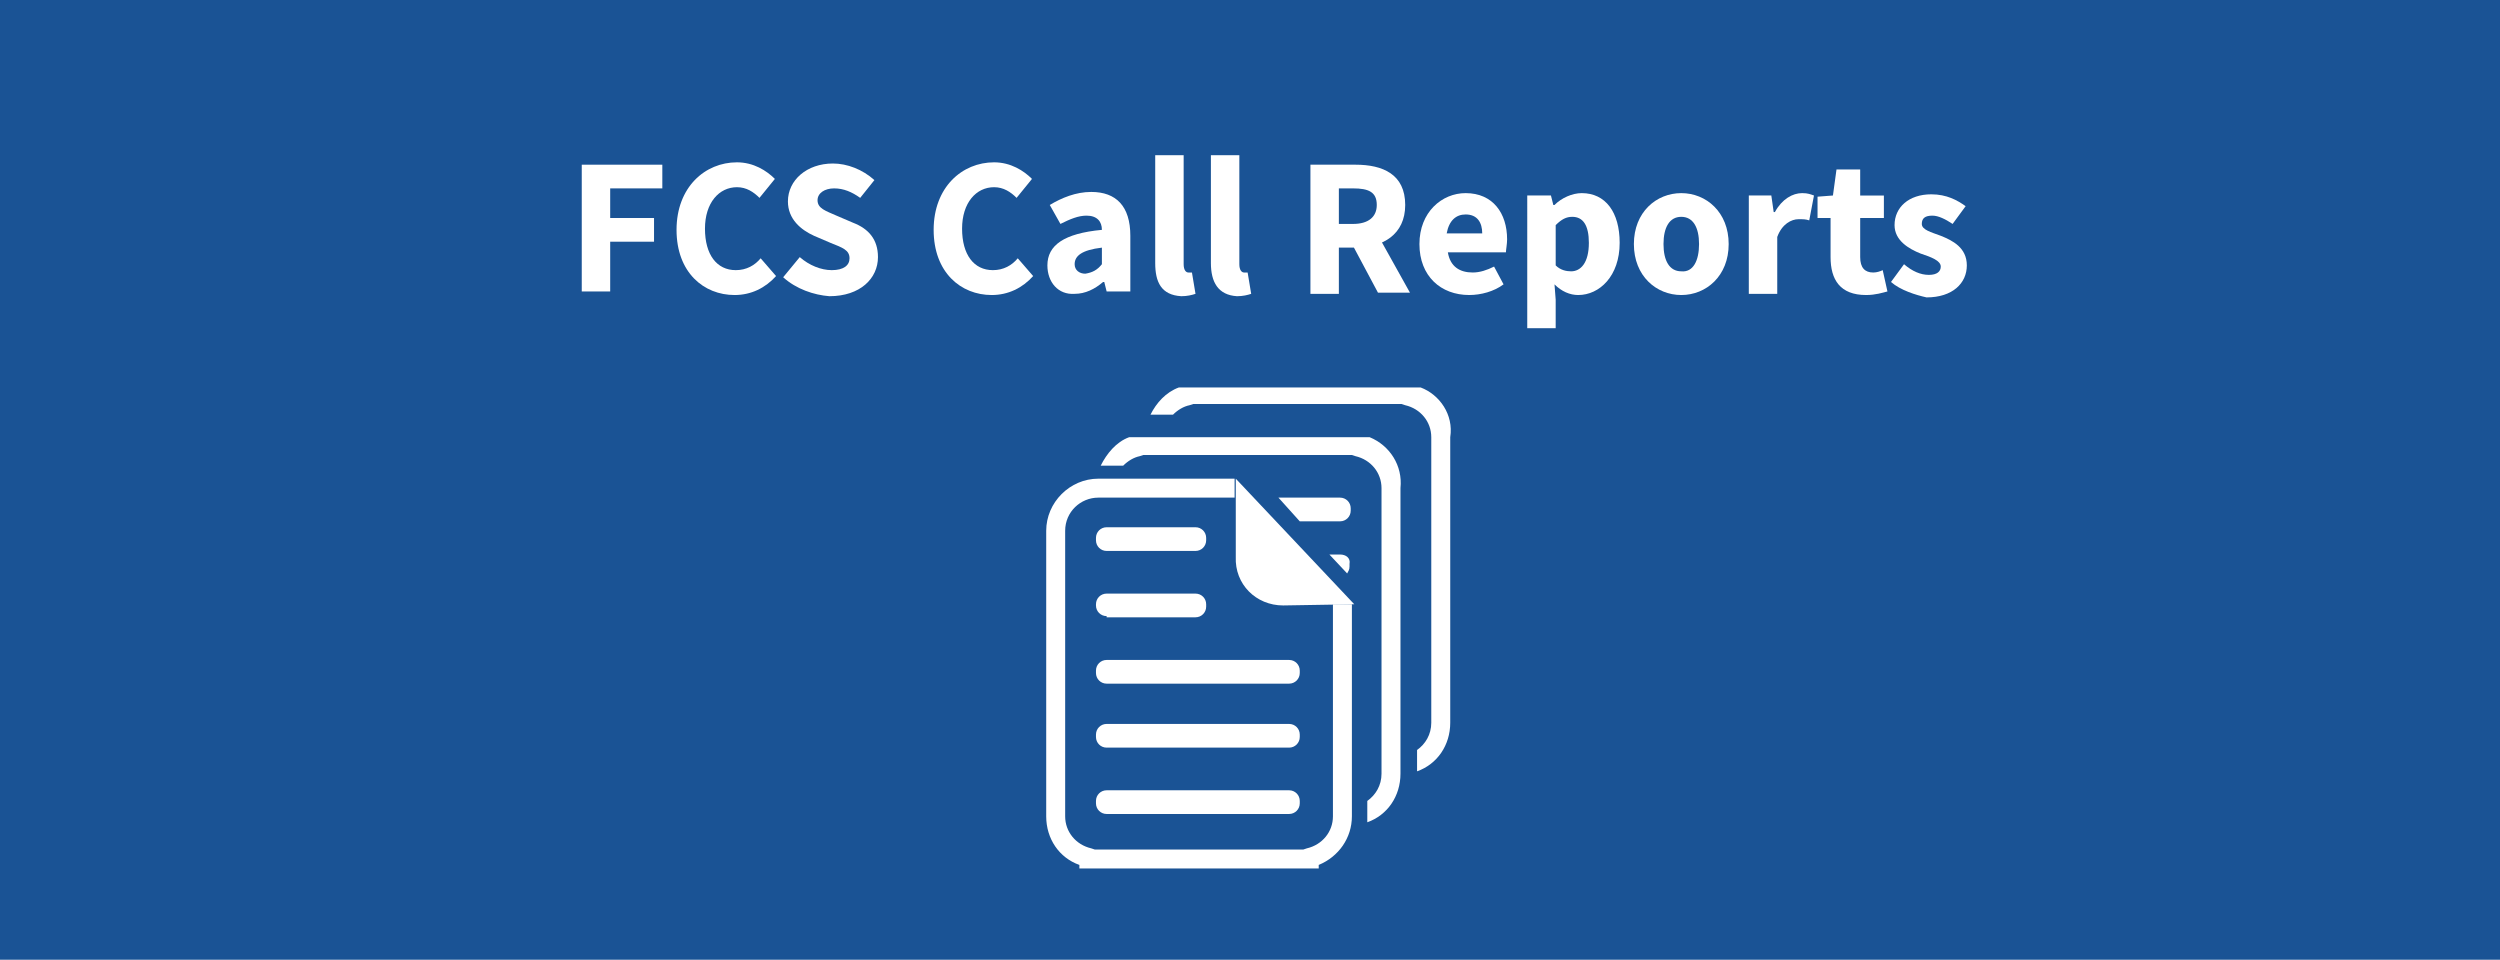 <?xml version="1.0" encoding="utf-8"?>
<!-- Generator: Adobe Illustrator 22.0.1, SVG Export Plug-In . SVG Version: 6.00 Build 0)  -->
<svg version="1.1" id="Layer_1" xmlns="http://www.w3.org/2000/svg" xmlns:xlink="http://www.w3.org/1999/xlink" x="0px" y="0px"
	 viewBox="0 0 211 81" style="enable-background:new 0 0 211 81;" xml:space="preserve">
<style type="text/css">
	.st0{fill:#1A5395;}
	.st1{fill:#FFFFFF;}
	.st2{fill:#F7F8F9;}
</style>
<rect class="st0" width="211" height="81"/>
<g>
	<g>
		<path class="st1" d="M49.1,13.9h6.8v2h-4.4v2.5h3.7v2h-3.7v4.2h-2.4V13.9z"/>
		<path class="st1" d="M57.1,19.4c0-3.6,2.4-5.7,5.1-5.7c1.4,0,2.5,0.7,3.2,1.4l-1.3,1.6c-0.5-0.5-1.1-0.9-1.9-0.9
			c-1.5,0-2.7,1.3-2.7,3.5c0,2.2,1,3.5,2.6,3.5c0.9,0,1.6-0.4,2.1-1l1.3,1.5c-0.9,1-2.1,1.6-3.5,1.6C59.4,24.9,57.1,23,57.1,19.4z"
			/>
		<path class="st1" d="M66.1,23.4l1.4-1.7c0.8,0.7,1.8,1.1,2.7,1.1c1,0,1.5-0.4,1.5-1c0-0.7-0.6-0.9-1.6-1.3l-1.4-0.6
			c-1.1-0.5-2.2-1.4-2.2-2.9c0-1.8,1.6-3.2,3.8-3.2c1.2,0,2.5,0.5,3.5,1.4l-1.2,1.5c-0.7-0.5-1.4-0.8-2.2-0.8c-0.8,0-1.4,0.4-1.4,1
			c0,0.7,0.7,0.9,1.6,1.3l1.4,0.6c1.3,0.5,2.1,1.4,2.1,2.9c0,1.8-1.5,3.3-4.1,3.3C68.7,24.9,67.2,24.4,66.1,23.4z"/>
		<path class="st1" d="M78.8,19.4c0-3.6,2.4-5.7,5.1-5.7c1.4,0,2.5,0.7,3.2,1.4l-1.3,1.6c-0.5-0.5-1.1-0.9-1.9-0.9
			c-1.5,0-2.7,1.3-2.7,3.5c0,2.2,1,3.5,2.6,3.5c0.9,0,1.6-0.4,2.1-1l1.3,1.5c-0.9,1-2.1,1.6-3.5,1.6C81.1,24.9,78.8,23,78.8,19.4z"
			/>
		<path class="st1" d="M88.4,22.4c0-1.7,1.4-2.7,4.6-3c0-0.7-0.4-1.2-1.3-1.2c-0.7,0-1.4,0.3-2.2,0.7l-0.9-1.6
			c1-0.6,2.2-1.1,3.5-1.1c2.1,0,3.3,1.2,3.3,3.7v4.7h-2l-0.2-0.8h-0.1c-0.7,0.6-1.5,1-2.4,1C89.3,24.9,88.4,23.8,88.4,22.4z
			 M93,22.3v-1.4c-1.7,0.2-2.3,0.7-2.3,1.4c0,0.5,0.4,0.8,0.9,0.8C92.2,23,92.6,22.8,93,22.3z"/>
		<path class="st1" d="M97.5,22.2v-9.1h2.4v9.2c0,0.5,0.2,0.7,0.4,0.7c0.1,0,0.2,0,0.3,0l0.3,1.8c-0.3,0.1-0.7,0.2-1.2,0.2
			C98,24.9,97.5,23.8,97.5,22.2z"/>
		<path class="st1" d="M102.2,22.2v-9.1h2.4v9.2c0,0.5,0.2,0.7,0.4,0.7c0.1,0,0.2,0,0.3,0l0.3,1.8c-0.3,0.1-0.7,0.2-1.2,0.2
			C102.8,24.9,102.2,23.8,102.2,22.2z"/>
		<path class="st1" d="M110.5,13.9h3.9c2.3,0,4.2,0.8,4.2,3.4c0,2.5-1.9,3.6-4.2,3.6h-1.4v3.9h-2.4V13.9z M114.2,18.9
			c1.3,0,2-0.6,2-1.6c0-1.1-0.7-1.4-2-1.4h-1.2v3H114.2z M113.9,20.2l1.7-1.6l3.4,6.1h-2.7L113.9,20.2z"/>
		<path class="st1" d="M119.8,20.6c0-2.7,1.9-4.3,3.9-4.3c2.3,0,3.5,1.7,3.5,3.9c0,0.4-0.1,0.9-0.1,1.1h-4.9c0.2,1.2,1,1.7,2.1,1.7
			c0.6,0,1.2-0.2,1.8-0.5l0.8,1.5c-0.8,0.6-1.9,0.9-2.9,0.9C121.6,24.9,119.8,23.3,119.8,20.6z M125.1,19.7c0-0.9-0.4-1.6-1.4-1.6
			c-0.8,0-1.4,0.5-1.6,1.6H125.1z"/>
		<path class="st1" d="M128.9,16.5h2l0.2,0.8h0.1c0.6-0.6,1.5-1,2.3-1c2,0,3.2,1.6,3.2,4.2c0,2.8-1.7,4.4-3.5,4.4
			c-0.7,0-1.4-0.3-2-0.9l0.1,1.3v2.4h-2.4V16.5z M134.1,20.5c0-1.5-0.5-2.2-1.4-2.2c-0.5,0-0.9,0.2-1.4,0.7v3.4
			c0.4,0.4,0.9,0.5,1.3,0.5C133.4,22.9,134.1,22.2,134.1,20.5z"/>
		<path class="st1" d="M137.9,20.6c0-2.7,1.9-4.3,4-4.3c2.1,0,4,1.6,4,4.3c0,2.7-1.9,4.3-4,4.3C139.8,24.9,137.9,23.3,137.9,20.6z
			 M143.4,20.6c0-1.4-0.5-2.3-1.5-2.3c-1,0-1.5,0.9-1.5,2.3s0.5,2.3,1.5,2.3C142.9,23,143.4,22,143.4,20.6z"/>
		<path class="st1" d="M147.5,16.5h2l0.2,1.4h0.1c0.6-1.1,1.5-1.6,2.3-1.6c0.5,0,0.7,0.1,1,0.2l-0.4,2.1c-0.3-0.1-0.5-0.1-0.9-0.1
			c-0.6,0-1.4,0.4-1.8,1.5v4.8h-2.4V16.5z"/>
		<path class="st1" d="M154.5,21.7v-3.3h-1.1v-1.8l1.3-0.1l0.3-2.2h2v2.2h2v1.9h-2v3.3c0,0.9,0.4,1.3,1.1,1.3c0.3,0,0.6-0.1,0.8-0.2
			l0.4,1.8c-0.4,0.1-1,0.3-1.8,0.3C155.3,24.9,154.5,23.6,154.5,21.7z"/>
		<path class="st1" d="M159.6,23.8l1.1-1.5c0.7,0.6,1.4,0.9,2.1,0.9c0.7,0,1-0.3,1-0.7c0-0.5-0.8-0.8-1.7-1.1
			c-1-0.4-2.2-1.1-2.2-2.4c0-1.5,1.2-2.6,3.1-2.6c1.3,0,2.2,0.5,2.9,1l-1.1,1.5c-0.6-0.4-1.2-0.7-1.7-0.7c-0.6,0-0.9,0.2-0.9,0.7
			c0,0.5,0.8,0.7,1.6,1c1,0.4,2.2,1,2.2,2.5c0,1.5-1.2,2.7-3.4,2.7C161.7,24.9,160.4,24.5,159.6,23.8z"/>
	</g>
</g>
<g>
	<path class="st1" d="M115.6,36.9H95.3c-1.1,0.4-1.9,1.4-2.4,2.4h1.9c0.4-0.4,0.9-0.7,1.4-0.8l0.3-0.1h17.6l0.3,0.1
		c1.3,0.3,2.2,1.4,2.2,2.7v24.1c0,1-0.5,1.8-1.2,2.3v1.8c1.7-0.6,2.8-2.2,2.8-4.1V41.2C118.4,39.3,117.3,37.6,115.6,36.9z"/>
	<path class="st1" d="M119.9,32.7H99.5c-1.1,0.4-1.9,1.3-2.4,2.3H99c0.4-0.4,0.9-0.7,1.4-0.8l0.3-0.1h17.6l0.3,0.1
		c1.3,0.3,2.2,1.4,2.2,2.7V61c0,1-0.5,1.8-1.2,2.3v1.8c1.7-0.6,2.8-2.2,2.8-4.1V36.9C122.7,35,121.5,33.3,119.9,32.7z"/>
	<g>
		<g>
			<g>
				<path class="st1" d="M93.4,52c-0.5,0-0.9-0.4-0.9-0.9V51c0-0.5,0.4-0.9,0.9-0.9h7.5c0.5,0,0.9,0.4,0.9,0.9v0.2
					c0,0.5-0.4,0.9-0.9,0.9h-7.5V52z"/>
			</g>
			<g>
				<path class="st1" d="M93.4,46.5c-0.5,0-0.9-0.4-0.9-0.9v-0.2c0-0.5,0.4-0.9,0.9-0.9h7.5c0.5,0,0.9,0.4,0.9,0.9v0.2
					c0,0.5-0.4,0.9-0.9,0.9H93.4z"/>
			</g>
			<g>
				<path class="st1" d="M93.4,57.7c-0.5,0-0.9-0.4-0.9-0.9v-0.2c0-0.5,0.4-0.9,0.9-0.9h15.4c0.5,0,0.9,0.4,0.9,0.9v0.2
					c0,0.5-0.4,0.9-0.9,0.9H93.4z"/>
			</g>
			<g>
				<path class="st1" d="M93.4,63.1c-0.5,0-0.9-0.4-0.9-0.9V62c0-0.5,0.4-0.9,0.9-0.9h15.4c0.5,0,0.9,0.4,0.9,0.9v0.2
					c0,0.5-0.4,0.9-0.9,0.9C108.8,63.1,93.4,63.1,93.4,63.1z"/>
			</g>
			<g>
				<path class="st1" d="M93.4,68.7c-0.5,0-0.9-0.4-0.9-0.9v-0.2c0-0.5,0.4-0.9,0.9-0.9h15.4c0.5,0,0.9,0.4,0.9,0.9v0.2
					c0,0.5-0.4,0.9-0.9,0.9H93.4z"/>
			</g>
		</g>
		<g>
			<g>
				<path class="st1" d="M108.3,51.1l6-0.1l-5-5.3l-5-5.3V47C104.2,49.3,106,51.1,108.3,51.1z"/>
			</g>
			<g>
				<path class="st1" d="M111.5,73.3H91.1V73c-1.7-0.6-2.8-2.2-2.8-4.1V44.8c0-2.4,2-4.4,4.4-4.4h11.5V42H92.7
					c-1.5,0-2.8,1.2-2.8,2.8v24.1c0,1.3,0.9,2.4,2.2,2.7l0.3,0.1H110l0.3-0.1c1.3-0.3,2.2-1.4,2.2-2.7V51h1.6v17.9
					c0,1.8-1.1,3.4-2.8,4.1v0.3H111.5z"/>
			</g>
		</g>
	</g>
	<g>
		<path class="st1" d="M113.1,46.8h-0.9l1.5,1.6c0.1-0.2,0.2-0.3,0.2-0.6v-0.2C114,47.1,113.6,46.8,113.1,46.8z"/>
		<path class="st1" d="M109.7,44h3.4c0.5,0,0.9-0.4,0.9-0.9v-0.2c0-0.5-0.4-0.9-0.9-0.9h-5.2L109.7,44z"/>
	</g>
</g>
<rect x="230.6" class="st0" width="211" height="81"/>
<g>
	<path class="st1" d="M275.4,21.8c0.4,0.3,0.8,0.6,1.3,0.8c0.5,0.2,1,0.3,1.4,0.3c0.5,0,0.9-0.1,1.2-0.3c0.3-0.2,0.4-0.5,0.4-0.8
		c0-0.2,0-0.3-0.1-0.4s-0.2-0.2-0.3-0.3s-0.3-0.2-0.5-0.3c-0.2-0.1-0.4-0.2-0.7-0.3l-1.4-0.6c-0.3-0.1-0.6-0.3-0.8-0.4
		c-0.3-0.2-0.5-0.4-0.7-0.6s-0.4-0.5-0.5-0.9c-0.1-0.3-0.2-0.7-0.2-1.1c0-0.5,0.1-0.9,0.3-1.3c0.2-0.4,0.5-0.8,0.8-1.1
		c0.4-0.3,0.8-0.5,1.2-0.7c0.5-0.2,1-0.3,1.6-0.3s1.3,0.1,1.9,0.4c0.6,0.2,1.2,0.6,1.7,1.1l-1.3,1.6c-0.4-0.3-0.7-0.5-1.1-0.7
		s-0.8-0.2-1.2-0.2c-0.4,0-0.8,0.1-1,0.3c-0.3,0.2-0.4,0.4-0.4,0.7c0,0.2,0,0.3,0.1,0.4s0.2,0.2,0.4,0.3c0.2,0.1,0.3,0.2,0.5,0.3
		s0.4,0.2,0.7,0.3l1.4,0.6c0.7,0.3,1.2,0.6,1.6,1.1s0.6,1.1,0.6,1.9c0,0.5-0.1,0.9-0.3,1.3c-0.2,0.4-0.5,0.8-0.8,1.1
		c-0.4,0.3-0.8,0.6-1.3,0.7c-0.5,0.2-1.1,0.3-1.8,0.3c-0.7,0-1.4-0.1-2.2-0.4s-1.4-0.7-1.9-1.2L275.4,21.8z"/>
	<path class="st1" d="M283.9,16.5h2.5v4.9c0,0.6,0.1,1,0.3,1.3c0.2,0.2,0.4,0.3,0.8,0.3c0.3,0,0.6-0.1,0.8-0.2
		c0.2-0.1,0.4-0.4,0.7-0.7v-5.6h2.5v8.4h-2l-0.2-1.2h-0.1c-0.4,0.4-0.8,0.8-1.2,1s-0.9,0.4-1.5,0.4c-0.9,0-1.6-0.3-2-0.9
		s-0.6-1.4-0.6-2.5L283.9,16.5L283.9,16.5z"/>
	<path class="st1" d="M293.6,13h2.5v2.9l-0.1,1.3c0.3-0.3,0.7-0.5,1.1-0.7s0.8-0.2,1.2-0.2c0.5,0,1,0.1,1.4,0.3
		c0.4,0.2,0.8,0.5,1,0.9c0.3,0.4,0.5,0.8,0.7,1.3s0.2,1.1,0.2,1.8c0,0.7-0.1,1.4-0.3,1.9c-0.2,0.6-0.5,1-0.8,1.4s-0.7,0.7-1.1,0.9
		s-0.9,0.3-1.3,0.3s-0.8-0.1-1.1-0.3s-0.7-0.5-1.1-0.8h-0.1l-0.2,0.9h-2L293.6,13L293.6,13z M296.1,22.5c0.2,0.2,0.5,0.3,0.7,0.4
		s0.4,0.1,0.7,0.1c0.4,0,0.8-0.2,1.1-0.6c0.3-0.4,0.5-1,0.5-1.9c0-1.5-0.5-2.3-1.5-2.3c-0.5,0-1,0.3-1.4,0.8v3.5H296.1z"/>
	<path class="st1" d="M303.4,16.5h2l0.2,1.1h0.1c0.4-0.4,0.7-0.7,1.1-0.9s0.9-0.4,1.4-0.4c0.6,0,1.1,0.1,1.5,0.4
		c0.4,0.2,0.7,0.6,0.9,1c0.4-0.4,0.8-0.7,1.2-1c0.4-0.3,0.9-0.4,1.5-0.4c0.9,0,1.6,0.3,2,0.9s0.6,1.4,0.6,2.5v5.2h-2.5V20
		c0-0.6-0.1-1-0.2-1.3c-0.2-0.2-0.4-0.3-0.8-0.3s-0.9,0.3-1.4,0.8v5.7h-2.5V20c0-0.6-0.1-1-0.2-1.3s-0.4-0.3-0.8-0.3
		s-0.9,0.3-1.4,0.8v5.7h-2.5v-8.4H303.4z"/>
	<path class="st1" d="M319.2,15.2c-0.4,0-0.8-0.1-1-0.4c-0.3-0.2-0.4-0.6-0.4-0.9s0.1-0.7,0.4-0.9s0.6-0.4,1-0.4s0.8,0.1,1,0.4
		c0.3,0.2,0.4,0.5,0.4,0.9s-0.1,0.7-0.4,0.9C320,15.1,319.6,15.2,319.2,15.2z M317.9,16.5h2.5v8.4h-2.5V16.5z"/>
	<path class="st1" d="M323,18.4h-1.2v-1.9l1.3-0.1l0.3-2.2h2.1v2.2h2v2h-2v3.4c0,0.5,0.1,0.8,0.3,1c0.2,0.2,0.5,0.3,0.8,0.3
		c0.1,0,0.3,0,0.4-0.1c0.1,0,0.3-0.1,0.4-0.1l0.4,1.8c-0.2,0.1-0.5,0.1-0.8,0.2s-0.7,0.1-1.1,0.1c-0.5,0-1-0.1-1.3-0.2
		c-0.4-0.2-0.7-0.4-0.9-0.7s-0.4-0.6-0.5-1s-0.2-0.8-0.2-1.3L323,18.4L323,18.4z"/>
	<path class="st1" d="M332.9,13.8h3.1c0.9,0,1.6,0.1,2.3,0.3c0.7,0.2,1.3,0.5,1.8,1c0.5,0.4,0.9,1,1.1,1.7c0.3,0.7,0.4,1.5,0.4,2.5
		s-0.1,1.8-0.4,2.5s-0.6,1.3-1.1,1.7s-1,0.8-1.7,1s-1.4,0.3-2.2,0.3h-3.3L332.9,13.8L332.9,13.8z M335.9,22.9c0.5,0,0.9-0.1,1.3-0.2
		s0.7-0.3,1-0.6c0.3-0.3,0.5-0.6,0.6-1.1c0.2-0.5,0.2-1,0.2-1.7s-0.1-1.2-0.2-1.7c-0.2-0.4-0.4-0.8-0.6-1.1c-0.3-0.3-0.6-0.5-1-0.6
		s-0.8-0.2-1.3-0.2h-0.5v7h0.5V22.9z"/>
	<path class="st1" d="M343.2,22.6c0-0.9,0.4-1.6,1.1-2.1s2-0.8,3.6-1c0-0.4-0.1-0.7-0.3-0.9c-0.2-0.2-0.5-0.3-1-0.3
		c-0.4,0-0.7,0.1-1.1,0.2s-0.7,0.3-1.2,0.6l-0.9-1.6c0.5-0.3,1.1-0.6,1.7-0.8c0.6-0.2,1.2-0.3,1.9-0.3c1.1,0,1.9,0.3,2.5,0.9
		s0.9,1.6,0.9,2.9V25h-2l-0.2-0.9h-0.1c-0.4,0.3-0.7,0.6-1.1,0.8c-0.4,0.2-0.8,0.3-1.3,0.3c-0.4,0-0.7-0.1-1-0.2s-0.6-0.3-0.8-0.5
		c-0.2-0.2-0.4-0.5-0.5-0.8C343.2,23.3,343.2,22.9,343.2,22.6z M345.5,22.4c0,0.3,0.1,0.5,0.3,0.6c0.2,0.1,0.4,0.2,0.7,0.2
		c0.3,0,0.5-0.1,0.7-0.2s0.4-0.3,0.6-0.5V21c-0.9,0.1-1.5,0.3-1.9,0.5C345.7,21.8,345.5,22.1,345.5,22.4z"/>
	<path class="st1" d="M352.9,18.4h-1.2v-1.9l1.3-0.1l0.3-2.2h2.1v2.2h2v2h-2v3.4c0,0.5,0.1,0.8,0.3,1c0.2,0.2,0.5,0.3,0.8,0.3
		c0.1,0,0.3,0,0.4-0.1c0.1,0,0.3-0.1,0.4-0.1l0.4,1.8c-0.2,0.1-0.5,0.1-0.8,0.2s-0.7,0.1-1.1,0.1c-0.5,0-1-0.1-1.3-0.2
		c-0.4-0.2-0.7-0.4-0.9-0.7s-0.4-0.6-0.5-1s-0.2-0.8-0.2-1.3L352.9,18.4L352.9,18.4z"/>
	<path class="st1" d="M358.5,22.6c0-0.9,0.4-1.6,1.1-2.1s2-0.8,3.6-1c0-0.4-0.1-0.7-0.3-0.9c-0.2-0.2-0.5-0.3-1-0.3
		c-0.4,0-0.7,0.1-1.1,0.2s-0.7,0.3-1.2,0.6l-0.9-1.6c0.5-0.3,1.1-0.6,1.7-0.8c0.6-0.2,1.2-0.3,1.9-0.3c1.1,0,1.9,0.3,2.5,0.9
		s0.9,1.6,0.9,2.9V25h-2l-0.2-0.9h-0.1c-0.4,0.3-0.7,0.6-1.1,0.8c-0.4,0.2-0.8,0.3-1.3,0.3c-0.4,0-0.7-0.1-1-0.2s-0.6-0.3-0.8-0.5
		c-0.2-0.2-0.4-0.5-0.5-0.8C358.6,23.3,358.5,22.9,358.5,22.6z M360.9,22.4c0,0.3,0.1,0.5,0.3,0.6c0.2,0.1,0.4,0.2,0.7,0.2
		c0.3,0,0.5-0.1,0.7-0.2s0.4-0.3,0.6-0.5V21c-0.9,0.1-1.5,0.3-1.9,0.5C361.1,21.8,360.9,22.1,360.9,22.4z"/>
	<path class="st1" d="M371.7,13.8h7v2.1h-4.5v2.6h3.8v2.1h-3.8v4.3h-2.5V13.8z"/>
	<path class="st1" d="M379.9,19.4c0-0.9,0.1-1.7,0.4-2.5c0.3-0.7,0.7-1.3,1.1-1.8s1-0.9,1.7-1.1c0.6-0.3,1.3-0.4,2-0.4
		s1.3,0.1,1.9,0.4c0.6,0.3,1,0.6,1.4,1l-1.4,1.5c-0.3-0.3-0.6-0.5-0.9-0.6s-0.6-0.2-1-0.2s-0.7,0.1-1.1,0.2
		c-0.3,0.2-0.6,0.4-0.9,0.7c-0.2,0.3-0.4,0.7-0.6,1.1c-0.1,0.4-0.2,0.9-0.2,1.5c0,1.1,0.2,2,0.7,2.7s1.1,0.9,2,0.9
		c0.5,0,0.8-0.1,1.2-0.3c0.3-0.2,0.6-0.4,0.9-0.7l1.4,1.5c-0.5,0.5-1,1-1.6,1.2s-1.2,0.4-1.9,0.4c-0.7,0-1.4-0.1-2-0.4
		s-1.2-0.6-1.7-1.1s-0.8-1.1-1.1-1.8C380,21.2,379.9,20.4,379.9,19.4z"/>
	<path class="st1" d="M395.5,22.3h-3.4l-0.7,2.6h-2.5l3.5-11.1h3l3.5,11.1h-2.7L395.5,22.3z M395,20.3l-0.3-1
		c-0.2-0.6-0.3-1.1-0.5-1.8c-0.1-0.6-0.3-1.2-0.4-1.8h-0.1c-0.1,0.6-0.3,1.2-0.4,1.8s-0.3,1.2-0.5,1.8l-0.3,1H395z"/>
</g>
<g id="XMLID_150_">
	<g id="XMLID_138_">
		<path id="XMLID_149_" class="st2" d="M332.3,63.9h-10c-4.4,0-8-3.6-8-8c0-4.3,3.6-7.9,8-7.9c0.2,0,0.3,0,0.5,0h0.8l0.1-0.8
			c0-0.2,0-0.4,0.1-0.6c-0.6-0.1-1.2-0.2-1.7-0.2c-5.2,0.2-9.3,4.4-9.3,9.5c0,5.3,4.3,9.6,9.6,9.6h10v-1.6H332.3z"/>
		<path id="XMLID_141_" class="st2" d="M357.2,47.2c-1.7-1.9-4.2-3.1-7-3.4c-1.9-5.9-7.5-9.9-13.8-9.9c-6.8,0-12.6,4.7-14.1,11
			c0.5,0,1.1,0.1,1.6,0.3c1.4-5.5,6.5-9.6,12.5-9.6c5.8,0,10.9,3.8,12.4,9.3l0.2,0.6h0.6c2.6,0.1,4.9,1.2,6.4,2.9s2.1,3.9,2,6.4
			c0,5.1-4.2,9.3-9.4,9.3h-8.3v1.6h8.3c6.1,0,11-4.9,11-10.8C359.8,51.8,359,49.2,357.2,47.2z"/>
		<path id="XMLID_140_" class="st2" d="M329,51c-0.2,0-0.4-0.1-0.6-0.3c-1.7-1.9-4.1-2.9-6.6-2.7c-0.5,0-0.8-0.3-0.9-0.8
			c0-0.4,0.3-0.8,0.8-0.9c3-0.2,5.9,1,7.9,3.3c0.3,0.3,0.3,0.8-0.1,1.1C329.4,50.9,329.2,51,329,51z"/>
	</g>
	<rect id="XMLID_137_" x="335.5" y="55.5" class="st2" width="1.6" height="16.1"/>
	<polygon id="XMLID_136_" class="st2" points="340.6,60.4 336.3,56.2 332,60.4 330.9,59.3 336.3,53.9 341.7,59.3 	"/>
</g>
</svg>
